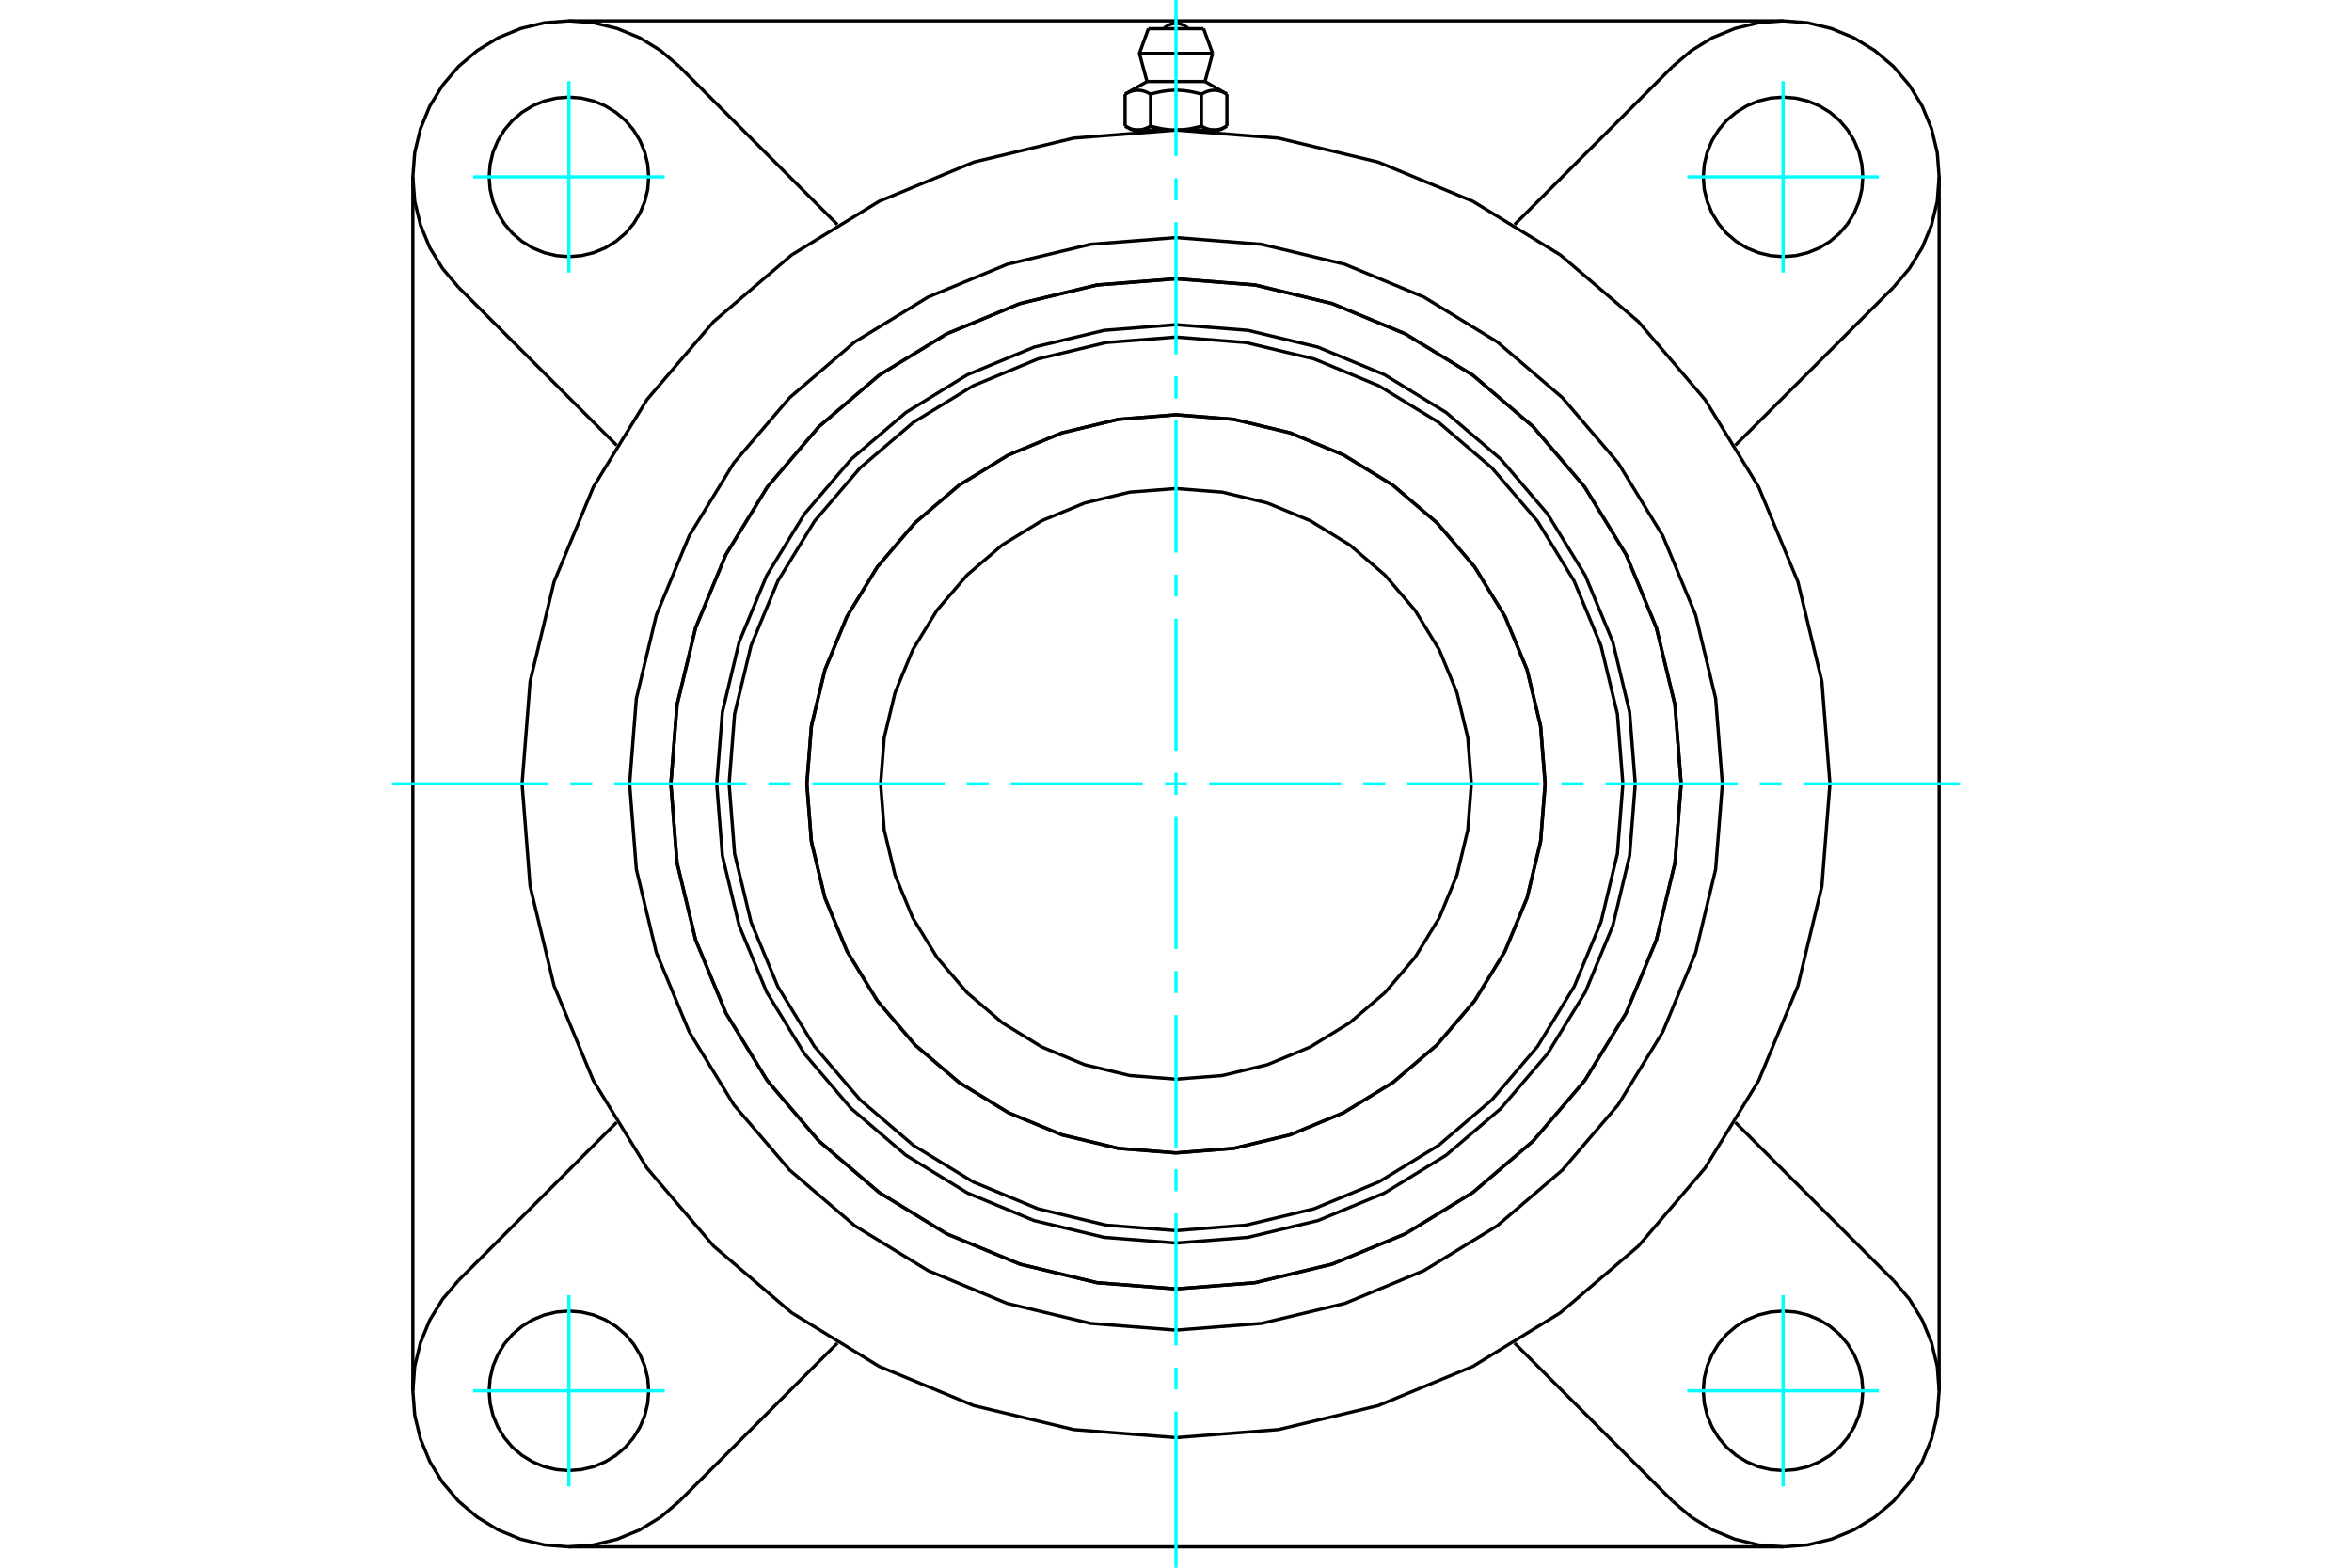 <?xml version="1.0" standalone="no"?>
<!DOCTYPE svg PUBLIC "-//W3C//DTD SVG 1.1//EN"
	"http://www.w3.org/Graphics/SVG/1.1/DTD/svg11.dtd">
<svg xmlns="http://www.w3.org/2000/svg" height="100%" width="100%" viewBox="0 0 36000 24000">
	<rect x="-1800" y="-1200" width="39600" height="26400" style="fill:#FFF"/>
	<g style="fill:none; fill-rule:evenodd" transform="matrix(1 0 0 1 0 0)">
		<g style="fill:none; stroke:#000; stroke-width:50; shape-rendering:geometricPrecision">
			<polyline points="25030,12000 24943,10900 24686,9828 24264,8809 23687,7868 22971,7029 22132,6313 21191,5736 20172,5314 19100,5057 18000,4970 16900,5057 15828,5314 14809,5736 13868,6313 13029,7029 12313,7868 11736,8809 11314,9828 11057,10900 10970,12000 11057,13100 11314,14172 11736,15191 12313,16132 13029,16971 13868,17687 14809,18264 15828,18686 16900,18943 18000,19030 19100,18943 20172,18686 21191,18264 22132,17687 22971,16971 23687,16132 24264,15191 24686,14172 24943,13100 25030,12000"/>
			<polyline points="25732,12000 25637,10790 25353,9611 24889,8490 24255,7455 23467,6533 22545,5745 21510,5111 20389,4647 19210,4363 18000,4268 16790,4363 15611,4647 14490,5111 13455,5745 12533,6533 11745,7455 11111,8490 10647,9611 10363,10790 10268,12000 10363,13210 10647,14389 11111,15510 11745,16545 12533,17467 13455,18255 14490,18889 15611,19353 16790,19637 18000,19732 19210,19637 20389,19353 21510,18889 22545,18255 23467,17467 24255,16545 24889,15510 25353,14389 25637,13210 25732,12000"/>
			<polyline points="23651,12000 23581,11116 23374,10254 23035,9435 22571,8679 21996,8004 21321,7429 20565,6965 19746,6626 18884,6419 18000,6349 17116,6419 16254,6626 15435,6965 14679,7429 14004,8004 13429,8679 12965,9435 12626,10254 12419,11116 12349,12000 12419,12884 12626,13746 12965,14565 13429,15321 14004,15996 14679,16571 15435,17035 16254,17374 17116,17581 18000,17651 18884,17581 19746,17374 20565,17035 21321,16571 21996,15996 22571,15321 23035,14565 23374,13746 23581,12884 23651,12000"/>
			<polyline points="24840,12000 24756,10930 24505,9886 24094,8895 23534,7980 22836,7164 22020,6466 21105,5906 20114,5495 19070,5244 18000,5160 16930,5244 15886,5495 14895,5906 13980,6466 13164,7164 12466,7980 11906,8895 11495,9886 11244,10930 11160,12000 11244,13070 11495,14114 11906,15105 12466,16020 13164,16836 13980,17534 14895,18094 15886,18505 16930,18756 18000,18840 19070,18756 20114,18505 21105,18094 22020,17534 22836,16836 23534,16020 24094,15105 24505,14114 24756,13070 24840,12000"/>
			<polyline points="23650,12000 23580,11116 23373,10254 23034,9435 22571,8679 21995,8005 21321,7429 20565,6966 19746,6627 18884,6420 18000,6350 17116,6420 16254,6627 15435,6966 14679,7429 14005,8005 13429,8679 12966,9435 12627,10254 12420,11116 12350,12000 12420,12884 12627,13746 12966,14565 13429,15321 14005,15995 14679,16571 15435,17034 16254,17373 17116,17580 18000,17650 18884,17580 19746,17373 20565,17034 21321,16571 21995,15995 22571,15321 23034,14565 23373,13746 23580,12884 23650,12000"/>
			<polyline points="22521,12000 22466,11293 22300,10603 22029,9947 21658,9342 21197,8803 20658,8342 20053,7971 19397,7700 18707,7534 18000,7479 17293,7534 16603,7700 15947,7971 15342,8342 14803,8803 14342,9342 13971,9947 13700,10603 13534,11293 13479,12000 13534,12707 13700,13397 13971,14053 14342,14658 14803,15197 15342,15658 15947,16029 16603,16300 17293,16466 18000,16521 18707,16466 19397,16300 20053,16029 20658,15658 21197,15197 21658,14658 22029,14053 22300,13397 22466,12707 22521,12000"/>
			<polyline points="28009,12000 27886,10434 27519,8907 26918,7456 26097,6117 25077,4923 23883,3903 22544,3082 21093,2481 19566,2114 18000,1991 16434,2114 14907,2481 13456,3082 12117,3903 10923,4923 9903,6117 9082,7456 8481,8907 8114,10434 7991,12000 8114,13566 8481,15093 9082,16544 9903,17883 10923,19077 12117,20097 13456,20918 14907,21519 16434,21886 18000,22009 19566,21886 21093,21519 22544,20918 23883,20097 25077,19077 26097,17883 26918,16544 27519,15093 27886,13566 28009,12000"/>
			<polyline points="25732,12000 25637,10790 25353,9611 24889,8490 24255,7455 23467,6533 22545,5745 21510,5111 20389,4647 19210,4363 18000,4268 16790,4363 15611,4647 14490,5111 13455,5745 12533,6533 11745,7455 11111,8490 10647,9611 10363,10790 10268,12000 10363,13210 10647,14389 11111,15510 11745,16545 12533,17467 13455,18255 14490,18889 15611,19353 16790,19637 18000,19732 19210,19637 20389,19353 21510,18889 22545,18255 23467,17467 24255,16545 24889,15510 25353,14389 25637,13210 25732,12000"/>
			<polyline points="26363,12000 26260,10692 25954,9416 25451,8203 24766,7084 23913,6087 22916,5234 21797,4549 20584,4046 19308,3740 18000,3637 16692,3740 15416,4046 14203,4549 13084,5234 12087,6087 11234,7084 10549,8203 10046,9416 9740,10692 9637,12000 9740,13308 10046,14584 10549,15797 11234,16916 12087,17913 13084,18766 14203,19451 15416,19954 16692,20260 18000,20363 19308,20260 20584,19954 21797,19451 22916,18766 23913,17913 24766,16916 25451,15797 25954,14584 26260,13308 26363,12000"/>
			<line x1="25602" y1="22982" x2="23183" y2="20562"/>
			<line x1="27292" y1="23681" x2="8708" y2="23681"/>
			<line x1="12817" y1="20562" x2="10398" y2="22982"/>
			<line x1="7018" y1="19602" x2="9438" y2="17183"/>
			<line x1="6319" y1="21292" x2="6319" y2="2708"/>
			<line x1="9438" y1="6817" x2="7018" y2="4398"/>
			<polyline points="9929,21292 9914,21101 9869,20915 9796,20738 9696,20574 9572,20428 9426,20304 9262,20204 9085,20131 8899,20086 8708,20071 8517,20086 8331,20131 8154,20204 7990,20304 7844,20428 7720,20574 7620,20738 7546,20915 7502,21101 7487,21292 7502,21483 7546,21669 7620,21846 7720,22010 7844,22156 7990,22280 8154,22380 8331,22454 8517,22498 8708,22513 8899,22498 9085,22454 9262,22380 9426,22280 9572,22156 9696,22010 9796,21846 9869,21669 9914,21483 9929,21292"/>
			<polyline points="7018,19602 6775,19888 6579,20207 6436,20554 6348,20918 6319,21292 6348,21666 6436,22030 6579,22377 6775,22696 7018,22982 7304,23225 7623,23421 7970,23564 8334,23652 8708,23681 9082,23652 9446,23564 9793,23421 10112,23225 10398,22982"/>
			<polyline points="9929,2708 9914,2517 9869,2331 9796,2154 9696,1990 9572,1844 9426,1720 9262,1620 9085,1546 8899,1502 8708,1487 8517,1502 8331,1546 8154,1620 7990,1720 7844,1844 7720,1990 7620,2154 7546,2331 7502,2517 7487,2708 7502,2899 7546,3085 7620,3262 7720,3426 7844,3572 7990,3696 8154,3796 8331,3869 8517,3914 8708,3929 8899,3914 9085,3869 9262,3796 9426,3696 9572,3572 9696,3426 9796,3262 9869,3085 9914,2899 9929,2708"/>
			<line x1="10398" y1="1018" x2="12817" y2="3438"/>
			<polyline points="10398,1018 10112,775 9793,579 9446,436 9082,348 8708,319 8334,348 7970,436 7623,579 7304,775 7018,1018 6775,1304 6579,1623 6436,1970 6348,2334 6319,2708 6348,3082 6436,3446 6579,3793 6775,4112 7018,4398"/>
			<line x1="28982" y1="4398" x2="26562" y2="6817"/>
			<polyline points="28982,4398 29225,4112 29421,3793 29564,3446 29652,3082 29681,2708 29652,2334 29564,1970 29421,1623 29225,1304 28982,1018 28696,775 28377,579 28030,436 27666,348 27292,319 26918,348 26554,436 26207,579 25888,775 25602,1018"/>
			<line x1="23183" y1="3438" x2="25602" y2="1018"/>
			<polyline points="28513,2708 28498,2517 28454,2331 28380,2154 28280,1990 28156,1844 28010,1720 27846,1620 27669,1546 27483,1502 27292,1487 27101,1502 26915,1546 26738,1620 26574,1720 26428,1844 26304,1990 26204,2154 26131,2331 26086,2517 26071,2708 26086,2899 26131,3085 26204,3262 26304,3426 26428,3572 26574,3696 26738,3796 26915,3869 27101,3914 27292,3929 27483,3914 27669,3869 27846,3796 28010,3696 28156,3572 28280,3426 28380,3262 28454,3085 28498,2899 28513,2708"/>
			<polyline points="28513,21292 28498,21101 28454,20915 28380,20738 28280,20574 28156,20428 28010,20304 27846,20204 27669,20131 27483,20086 27292,20071 27101,20086 26915,20131 26738,20204 26574,20304 26428,20428 26304,20574 26204,20738 26131,20915 26086,21101 26071,21292 26086,21483 26131,21669 26204,21846 26304,22010 26428,22156 26574,22280 26738,22380 26915,22454 27101,22498 27292,22513 27483,22498 27669,22454 27846,22380 28010,22280 28156,22156 28280,22010 28380,21846 28454,21669 28498,21483 28513,21292"/>
			<polyline points="25602,22982 25888,23225 26207,23421 26554,23564 26918,23652 27292,23681 27666,23652 28030,23564 28377,23421 28696,23225 28982,22982 29225,22696 29421,22377 29564,22030 29652,21666 29681,21292 29652,20918 29564,20554 29421,20207 29225,19888 28982,19602"/>
			<line x1="26562" y1="17183" x2="28982" y2="19602"/>
			<line x1="29681" y1="2708" x2="29681" y2="21292"/>
			<line x1="8708" y1="319" x2="27292" y2="319"/>
			<line x1="18422" y1="439" x2="17578" y2="439"/>
			<line x1="17440" y1="817" x2="18560" y2="817"/>
			<line x1="17556" y1="1248" x2="18444" y2="1248"/>
			<polyline points="17611,1441 17598,1434 17586,1428 17573,1422 17562,1416 17550,1411 17539,1406 17527,1402 17516,1398 17505,1395 17494,1392 17484,1389 17473,1387 17463,1385 17452,1384 17442,1382 17432,1382 17421,1381 17411,1381 17401,1382 17390,1382 17380,1384 17369,1385 17359,1387 17348,1389 17338,1392 17327,1395 17316,1398 17305,1402 17293,1406 17282,1411 17270,1416 17259,1422 17246,1428 17234,1434 17221,1441"/>
			<polyline points="18389,1441 18364,1434 18339,1428 18315,1422 18291,1416 18268,1411 18245,1406 18223,1402 18200,1398 18179,1395 18157,1392 18136,1389 18114,1387 18093,1385 18072,1384 18052,1382 18031,1382 18010,1381 17990,1381 17969,1382 17948,1382 17928,1384 17907,1385 17886,1387 17864,1389 17843,1392 17821,1395 17800,1398 17777,1402 17755,1406 17732,1411 17709,1416 17685,1422 17661,1428 17636,1434 17611,1441"/>
			<polyline points="18779,1441 18766,1434 18754,1428 18741,1422 18730,1416 18718,1411 18707,1406 18695,1402 18684,1398 18673,1395 18662,1392 18652,1389 18641,1387 18631,1385 18620,1384 18610,1382 18599,1382 18589,1381 18579,1381 18568,1382 18558,1382 18548,1384 18537,1385 18527,1387 18516,1389 18506,1392 18495,1395 18484,1398 18473,1402 18461,1406 18450,1411 18438,1416 18427,1422 18414,1428 18402,1434 18389,1441"/>
			<line x1="17221" y1="1930" x2="17221" y2="1441"/>
			<polyline points="17221,1930 17227,1933 17233,1936 17239,1940 17245,1943 17250,1946 17256,1948 17262,1951 17267,1954 17273,1956 17278,1959 17284,1961 17290,1964 17295,1966 17301,1968 17306,1970 17312,1972 17317,1974 17322,1975 17328,1977 17333,1979 17339,1980 17344,1981 17350,1983 17355,1984 17361,1985 17366,1986 17372,1987 17377,1988 17383,1988 17388,1989 17394,1989 17399,1990 17405,1990 17410,1990 17416,1990 17422,1990 17427,1990 17433,1990 17438,1989 17444,1989 17449,1988 17455,1988 17460,1987 17466,1986 17471,1985 17477,1984 17482,1983 17488,1981 17493,1980 17499,1979 17504,1977 17510,1975 17515,1974 17520,1972 17526,1970 17531,1968 17537,1966 17542,1964 17548,1961 17554,1959 17559,1956 17565,1954 17570,1951 17576,1948 17582,1946 17587,1943 17593,1940 17599,1936 17605,1933 17611,1930 17611,1441"/>
			<polyline points="17611,1930 17622,1933 17634,1936 17646,1940 17657,1943 17669,1946 17680,1948 17691,1951 17702,1954 17714,1956 17725,1959 17736,1961 17747,1964 17758,1966 17769,1968 17780,1970 17791,1972 17802,1974 17813,1975 17824,1977 17835,1979 17846,1980 17857,1981 17867,1983 17878,1984 17889,1985 17900,1986 17911,1987 17922,1988 17933,1988 17944,1989 17955,1989 17966,1990 17978,1990 17989,1990 18000,1990 17416,1990"/>
			<polyline points="18389,1930 18395,1933 18401,1936 18407,1940 18413,1943 18418,1946 18424,1948 18430,1951 18435,1954 18441,1956 18446,1959 18452,1961 18458,1964 18463,1966 18469,1968 18474,1970 18480,1972 18485,1974 18490,1975 18496,1977 18501,1979 18507,1980 18512,1981 18518,1983 18523,1984 18529,1985 18534,1986 18540,1987 18545,1988 18551,1988 18556,1989 18562,1989 18567,1990 18573,1990 18578,1990 18584,1990"/>
			<polyline points="18000,1990 18011,1990 18022,1990 18034,1990 18045,1989 18056,1989 18067,1988 18078,1988 18089,1987 18100,1986 18111,1985 18122,1984 18133,1983 18143,1981 18154,1980 18165,1979 18176,1977 18187,1975 18198,1974 18209,1972 18220,1970 18231,1968 18242,1966 18253,1964 18264,1961 18275,1959 18286,1956 18298,1954 18309,1951 18320,1948 18331,1946 18343,1943 18354,1940 18366,1936 18378,1933 18389,1930"/>
			<line x1="18584" y1="1990" x2="18000" y2="1990"/>
			<polyline points="18584,1990 18590,1990 18595,1990 18601,1990 18606,1989 18612,1989 18617,1988 18623,1988 18628,1987 18634,1986 18639,1985 18645,1984 18650,1983 18656,1981 18661,1980 18667,1979 18672,1977 18678,1975 18683,1974 18688,1972 18694,1970 18699,1968 18705,1966 18710,1964 18716,1961 18722,1959 18727,1956 18733,1954 18738,1951 18744,1948 18750,1946 18755,1943 18761,1940 18767,1936 18773,1933 18779,1930"/>
			<line x1="18674" y1="1990" x2="18584" y2="1990"/>
			<line x1="17416" y1="1990" x2="17326" y2="1990"/>
			<line x1="18779" y1="1930" x2="18779" y2="1441"/>
			<line x1="18389" y1="1930" x2="18389" y2="1441"/>
			<polyline points="18187,439 18156,411 18121,388 18082,372 18042,362 18000,358 17958,362 17918,372 17879,388 17844,411 17813,439"/>
			<line x1="18560" y1="817" x2="18422" y2="439"/>
			<polyline points="17578,439 17440,817 17556,1248"/>
			<line x1="18444" y1="1248" x2="18560" y2="817"/>
			<line x1="17494" y1="1990" x2="17494" y2="2004"/>
			<line x1="18506" y1="2004" x2="18506" y2="1990"/>
			<line x1="17556" y1="1248" x2="17221" y2="1441"/>
			<line x1="18779" y1="1441" x2="18444" y2="1248"/>
			<line x1="18674" y1="1990" x2="18779" y2="1930"/>
			<line x1="17221" y1="1930" x2="17326" y2="1990"/>
		</g>
		<g style="fill:none; stroke:#0FF; stroke-width:50; shape-rendering:geometricPrecision">
			<line x1="18000" y1="24000" x2="18000" y2="21609"/>
			<line x1="18000" y1="21272" x2="18000" y2="20935"/>
			<line x1="18000" y1="20598" x2="18000" y2="18575"/>
			<line x1="18000" y1="18238" x2="18000" y2="17900"/>
			<line x1="18000" y1="17563" x2="18000" y2="15540"/>
			<line x1="18000" y1="15203" x2="18000" y2="14866"/>
			<line x1="18000" y1="14529" x2="18000" y2="12506"/>
			<line x1="18000" y1="12169" x2="18000" y2="11831"/>
			<line x1="18000" y1="11494" x2="18000" y2="9471"/>
			<line x1="18000" y1="9134" x2="18000" y2="8797"/>
			<line x1="18000" y1="8460" x2="18000" y2="6437"/>
			<line x1="18000" y1="6100" x2="18000" y2="5762"/>
			<line x1="18000" y1="5425" x2="18000" y2="3402"/>
			<line x1="18000" y1="3065" x2="18000" y2="2728"/>
			<line x1="18000" y1="2391" x2="18000" y2="0"/>
			<line x1="6000" y1="12000" x2="8391" y2="12000"/>
			<line x1="8728" y1="12000" x2="9065" y2="12000"/>
			<line x1="9402" y1="12000" x2="11425" y2="12000"/>
			<line x1="11762" y1="12000" x2="12100" y2="12000"/>
			<line x1="12437" y1="12000" x2="14460" y2="12000"/>
			<line x1="14797" y1="12000" x2="15134" y2="12000"/>
			<line x1="15471" y1="12000" x2="17494" y2="12000"/>
			<line x1="17831" y1="12000" x2="18169" y2="12000"/>
			<line x1="18506" y1="12000" x2="20529" y2="12000"/>
			<line x1="20866" y1="12000" x2="21203" y2="12000"/>
			<line x1="21540" y1="12000" x2="23563" y2="12000"/>
			<line x1="23900" y1="12000" x2="24238" y2="12000"/>
			<line x1="24575" y1="12000" x2="26598" y2="12000"/>
			<line x1="26935" y1="12000" x2="27272" y2="12000"/>
			<line x1="27609" y1="12000" x2="30000" y2="12000"/>
			<line x1="8708" y1="4173" x2="8708" y2="1242"/>
			<line x1="7242" y1="2708" x2="10173" y2="2708"/>
			<line x1="7242" y1="21292" x2="10173" y2="21292"/>
			<line x1="8708" y1="22758" x2="8708" y2="19827"/>
			<line x1="27292" y1="22758" x2="27292" y2="19827"/>
			<line x1="25827" y1="21292" x2="28758" y2="21292"/>
			<line x1="25827" y1="2708" x2="28758" y2="2708"/>
			<line x1="27292" y1="4173" x2="27292" y2="1242"/>
		</g>
	</g>
</svg>
